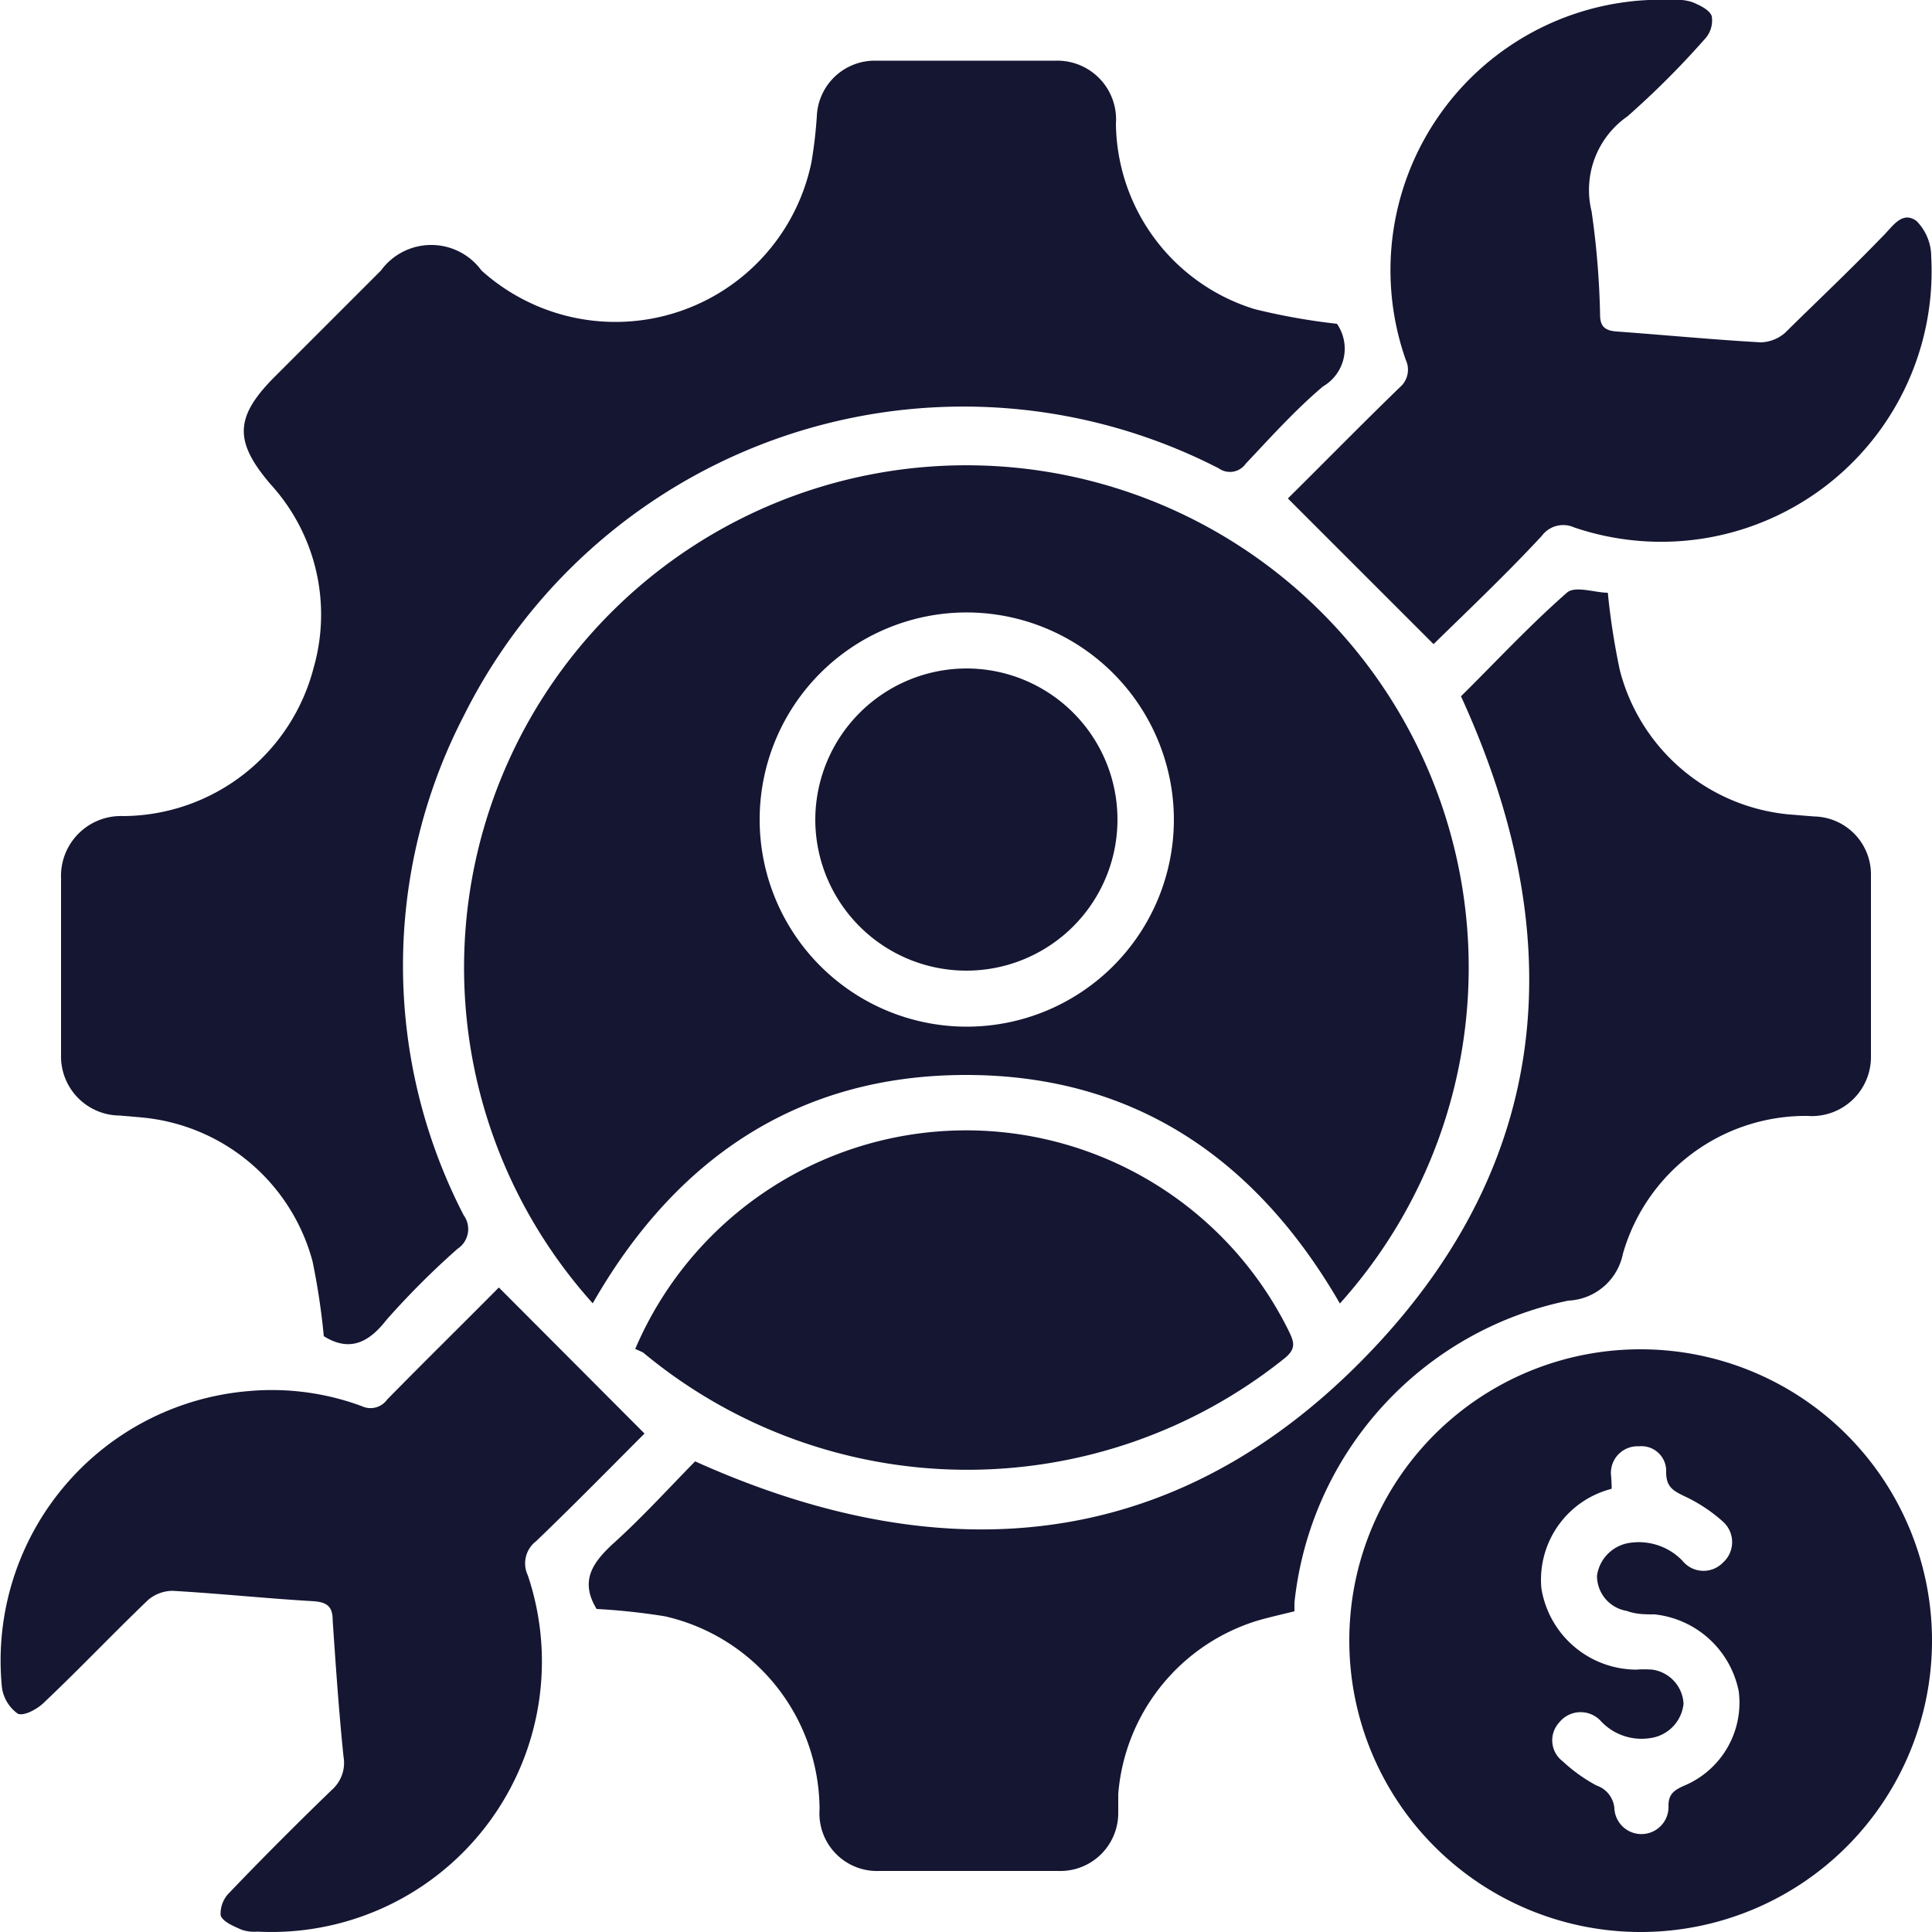 <svg id="Layer_6" data-name="Layer 6" xmlns="http://www.w3.org/2000/svg" viewBox="0 0 50 50"><defs><style>.cls-1{fill:#141632;}</style></defs><path class="cls-1" d="M34.68,33.74C32.52,30,29.36,27.82,25,27.82S17.47,30,15.34,33.73a13,13,0,1,1,19.34,0ZM25,15.85a5.36,5.36,0,1,0,5.38,5.36A5.37,5.37,0,0,0,25,15.85Z"/><path class="cls-1" d="M8.38,34.58a18,18,0,0,0-.29-1.93,5.05,5.05,0,0,0-4.42-3.73l-.57-.05a1.53,1.53,0,0,1-1.52-1.58c0-1.52,0-3,0-4.56a1.55,1.55,0,0,1,1.61-1.61,5.12,5.12,0,0,0,4.93-3.85A5,5,0,0,0,7,12.53c-.94-1.1-.93-1.73.09-2.76L9.86,7A1.61,1.61,0,0,1,12.46,7,5.18,5.18,0,0,0,21,4.2,11.7,11.7,0,0,0,21.14,3a1.5,1.5,0,0,1,1.5-1.43q2.36,0,4.71,0A1.52,1.52,0,0,1,28.88,3.2,5.08,5.08,0,0,0,32.47,8a16.51,16.51,0,0,0,2.13.38A1.13,1.13,0,0,1,34.24,10c-.71.6-1.34,1.3-2,2a.5.5,0,0,1-.7.12A14.45,14.45,0,0,0,12,18.53a14.07,14.07,0,0,0,0,12.92.61.61,0,0,1-.16.87A21.06,21.06,0,0,0,10,34.16C9.55,34.74,9.05,35,8.38,34.58Z"/><path class="cls-1" d="M15.44,41.64c-.45-.74-.09-1.22.46-1.72.74-.67,1.42-1.42,2.09-2.1,6.66,3,12.76,2.3,17.74-3.12,4.51-4.92,4.85-10.64,2.08-16.68.89-.88,1.77-1.83,2.74-2.68.21-.19.73,0,1.06,0a18.51,18.51,0,0,0,.31,2,5,5,0,0,0,4.41,3.74l.62.05a1.5,1.5,0,0,1,1.47,1.52c0,1.56,0,3.11,0,4.67a1.53,1.53,0,0,1-1.64,1.56A4.92,4.92,0,0,0,42,32.45a1.51,1.51,0,0,1-1.41,1.21,8.93,8.93,0,0,0-7.09,7.82c0,.07,0,.14,0,.22-.32.08-.64.15-.95.24a5.12,5.12,0,0,0-3.61,4.49c0,.17,0,.34,0,.52a1.5,1.5,0,0,1-1.56,1.47q-2.31,0-4.62,0a1.49,1.49,0,0,1-1.55-1.59,5.14,5.14,0,0,0-4-5A16.88,16.88,0,0,0,15.44,41.64Z"/><path class="cls-1" d="M42.46,34.92a7.54,7.54,0,1,1-7.54,7.54A7.53,7.53,0,0,1,42.46,34.92Zm-.75,3.61a2.43,2.43,0,0,0-1.82,2.57,2.5,2.5,0,0,0,2.46,2.11,2.7,2.7,0,0,1,.41,0,.94.94,0,0,1,.81.88,1,1,0,0,1-.85.89,1.44,1.44,0,0,1-1.31-.46.71.71,0,0,0-1.06.06.68.68,0,0,0,.09,1,4.16,4.16,0,0,0,.88.63.68.68,0,0,1,.46.59.7.7,0,0,0,1.4-.07c0-.3.15-.4.39-.51A2.33,2.33,0,0,0,45,43.78a2.49,2.49,0,0,0-2.18-2c-.24,0-.48,0-.72-.09a.92.92,0,0,1-.77-.91,1,1,0,0,1,.84-.85,1.57,1.57,0,0,1,1.37.46.7.7,0,0,0,1.05.05.71.71,0,0,0,0-1.06,4.05,4.05,0,0,0-1-.66c-.29-.14-.47-.24-.47-.62a.64.64,0,0,0-.7-.67.69.69,0,0,0-.73.71C41.7,38.26,41.71,38.38,41.71,38.53Z"/><path class="cls-1" d="M37.1,16.67,33.33,12.9c.91-.9,1.89-1.9,2.89-2.87a.6.6,0,0,0,.16-.72A7,7,0,0,1,43.3,0a1.22,1.22,0,0,1,.51.06c.19.08.44.2.49.36a.7.7,0,0,1-.18.59,22.43,22.43,0,0,1-2,2,2.32,2.32,0,0,0-.93,2.46,21.52,21.52,0,0,1,.22,2.68c0,.31.14.41.44.43,1.24.09,2.48.21,3.72.28a1,1,0,0,0,.62-.24C47,7.82,47.87,7,48.72,6.12c.25-.24.5-.68.88-.4a1.32,1.32,0,0,1,.38.93,7,7,0,0,1-9.24,7,.69.69,0,0,0-.84.22C39,14.84,38,15.79,37.1,16.67Z"/><path class="cls-1" d="M12.91,33.32l3.77,3.78c-.88.88-1.83,1.85-2.81,2.79a.72.72,0,0,0-.21.88,7,7,0,0,1-7,9.22,1,1,0,0,1-.41-.05c-.2-.09-.48-.2-.54-.37A.76.76,0,0,1,5.92,49c.87-.91,1.76-1.8,2.67-2.68a.93.93,0,0,0,.3-.86c-.12-1.17-.2-2.34-.28-3.52,0-.34-.12-.47-.48-.5-1.22-.07-2.44-.2-3.67-.27a1,1,0,0,0-.62.23c-.91.87-1.78,1.79-2.7,2.66-.17.17-.52.36-.68.29a1,1,0,0,1-.41-.68A7,7,0,0,1,6.45,36a6.7,6.7,0,0,1,2.91.39.53.53,0,0,0,.66-.17C11,35.22,12,34.24,12.91,33.32Z"/><path class="cls-1" d="M16.44,34.91a9.31,9.31,0,0,1,16.91-.47c.13.27.21.45-.09.7A13.12,13.12,0,0,1,16.64,35Z"/><path class="cls-1" d="M25,17.3a3.91,3.91,0,1,1-3.9,3.89A3.92,3.92,0,0,1,25,17.3Z"/></svg>